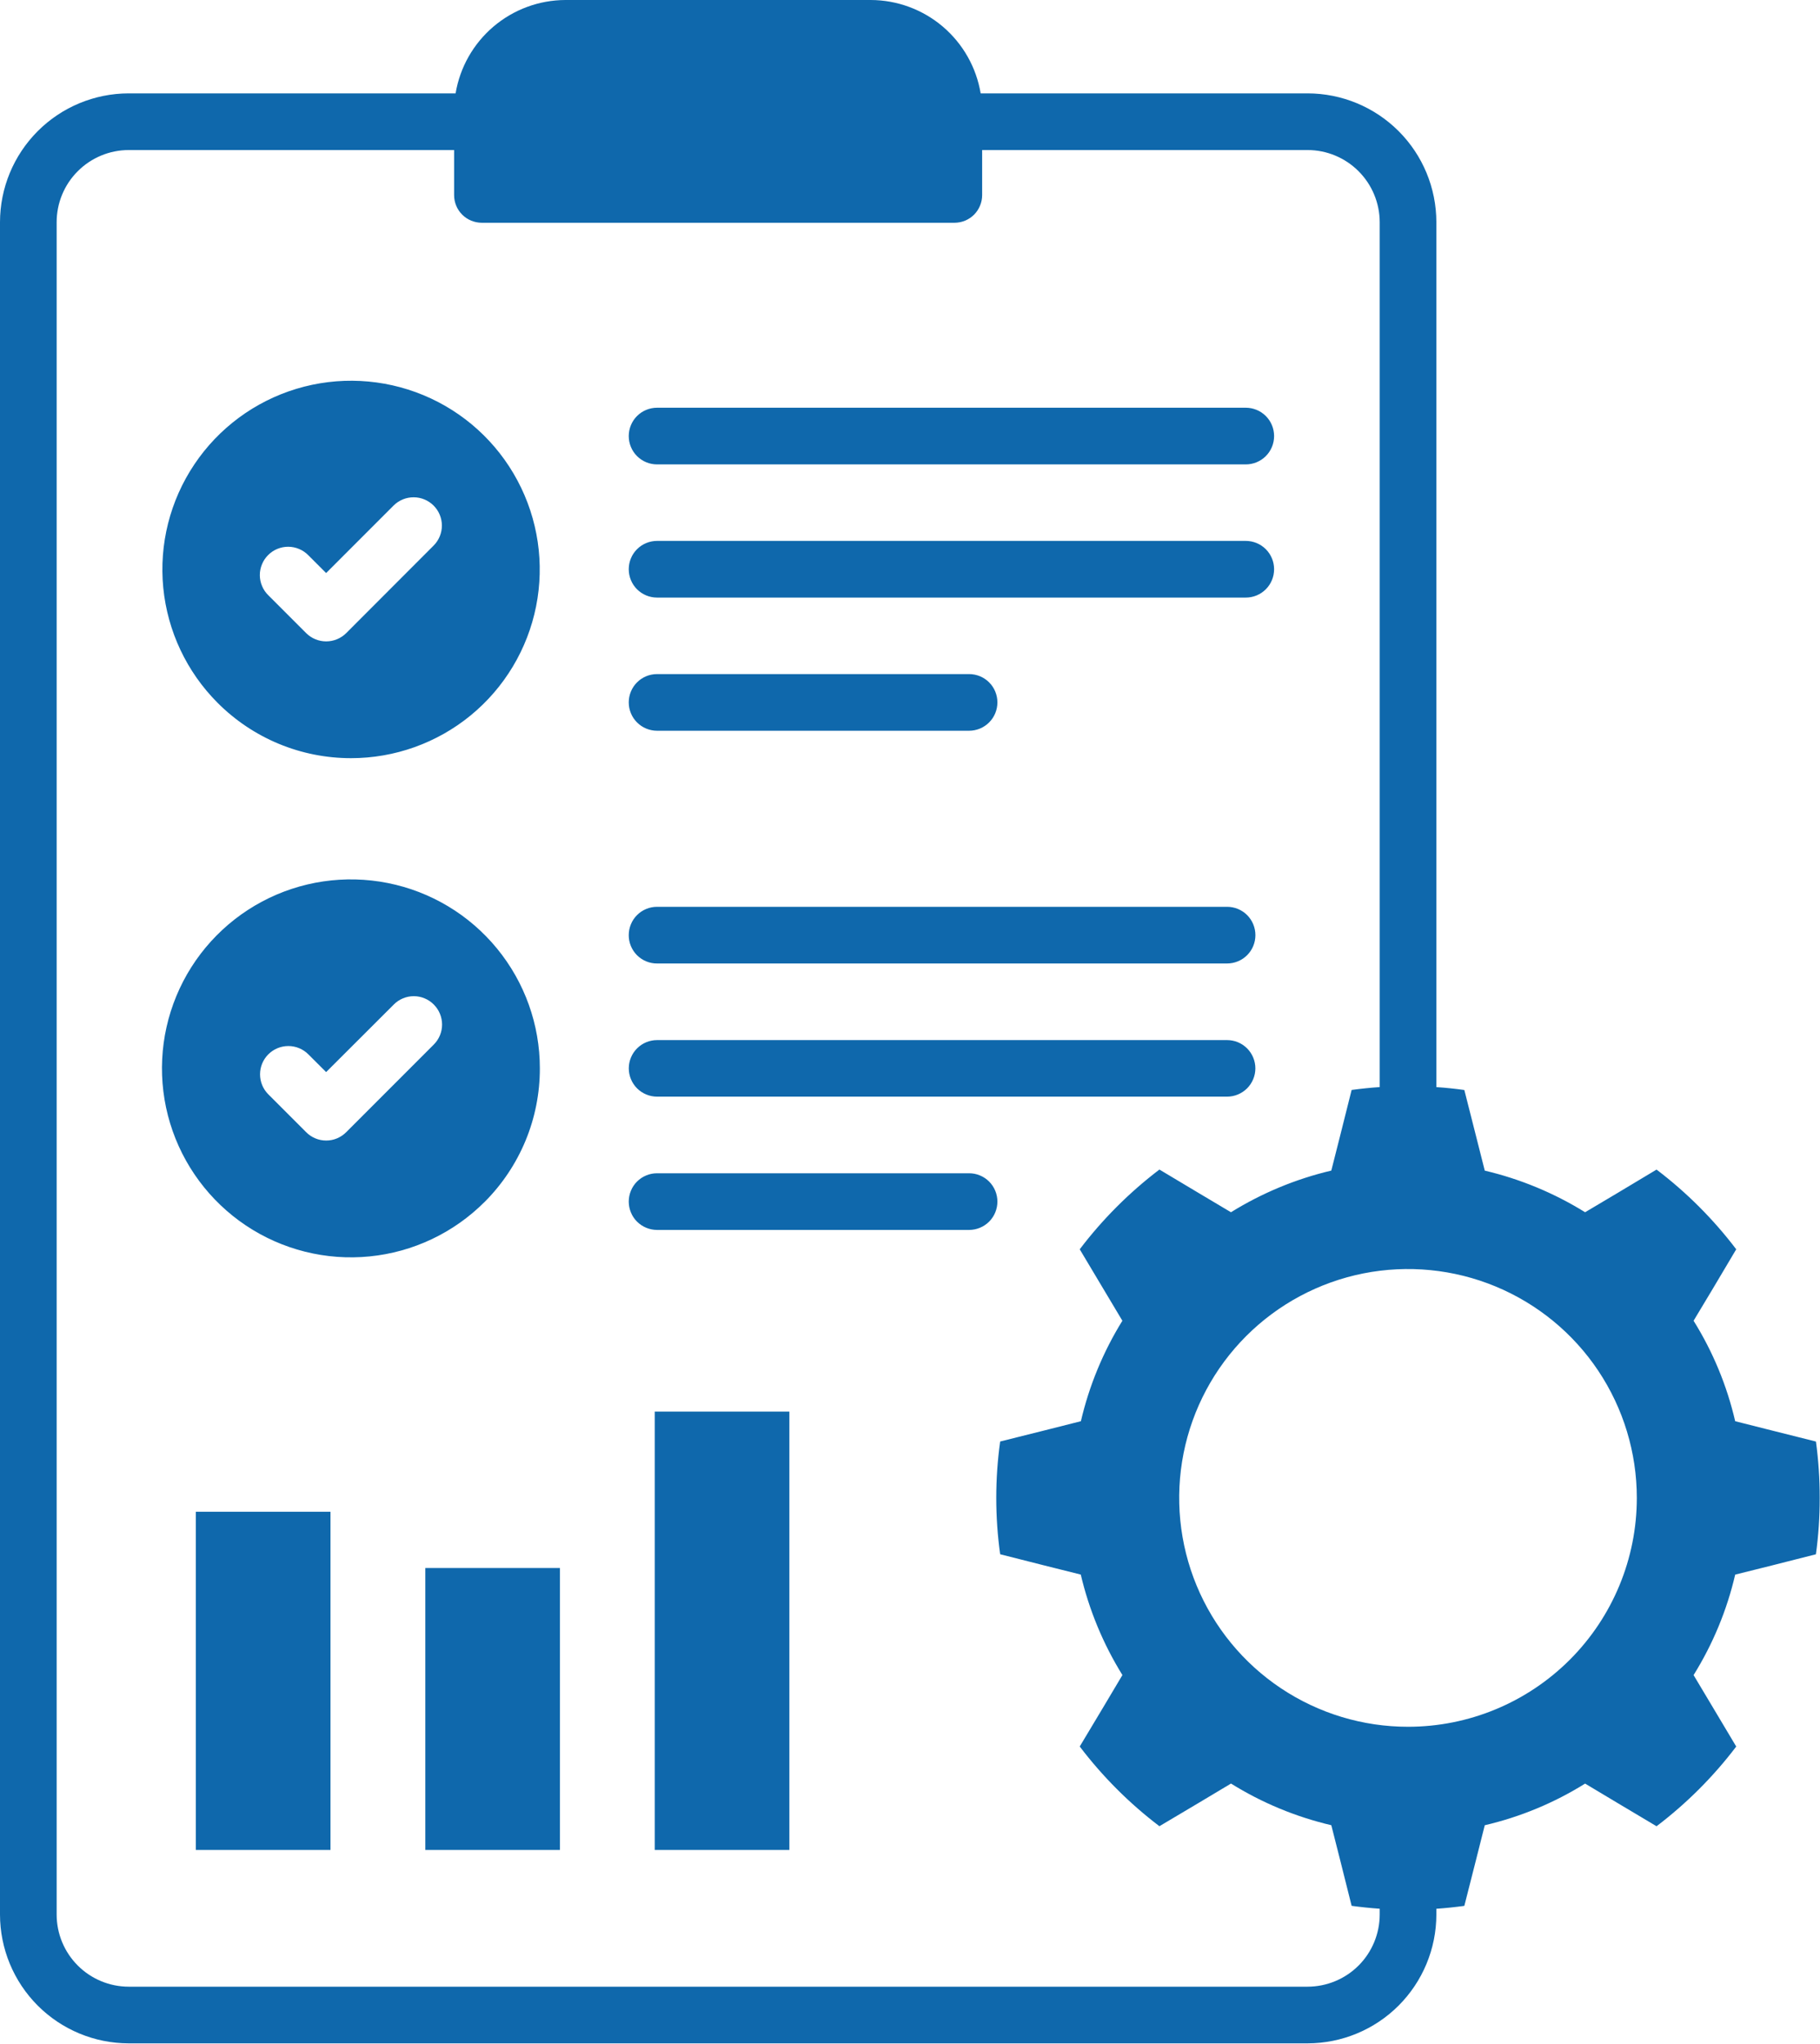 <?xml version="1.0" encoding="UTF-8"?> <svg xmlns="http://www.w3.org/2000/svg" viewBox="0 0 48.992 55" fill="none"><path fill-rule="evenodd" clip-rule="evenodd" d="M16.925 25.167C16.925 24.964 17.005 24.77 17.148 24.627C17.291 24.484 17.485 24.404 17.687 24.404H33.032C33.234 24.404 33.428 24.484 33.571 24.627C33.714 24.77 33.794 24.964 33.794 25.167C33.794 25.369 33.714 25.563 33.571 25.706C33.428 25.849 33.234 25.929 33.032 25.929H17.687C17.587 25.93 17.488 25.91 17.395 25.872C17.302 25.834 17.218 25.777 17.147 25.707C17.077 25.636 17.02 25.551 16.982 25.459C16.944 25.366 16.924 25.267 16.925 25.167ZM17.625 49.787H21.249V37.989H17.625V49.787ZM26.086 31.575H17.687C17.587 31.575 17.488 31.594 17.396 31.633C17.303 31.671 17.219 31.727 17.148 31.798C17.077 31.869 17.021 31.953 16.983 32.046C16.945 32.138 16.925 32.237 16.925 32.337C16.925 32.437 16.945 32.537 16.983 32.629C17.021 32.722 17.077 32.806 17.148 32.877C17.219 32.947 17.303 33.004 17.396 33.042C17.488 33.08 17.587 33.1 17.687 33.1H26.086C26.187 33.1 26.286 33.08 26.378 33.042C26.471 33.004 26.555 32.947 26.626 32.877C26.696 32.806 26.753 32.722 26.791 32.629C26.829 32.537 26.849 32.437 26.849 32.337C26.849 32.237 26.829 32.138 26.791 32.046C26.753 31.953 26.696 31.869 26.626 31.798C26.555 31.727 26.471 31.671 26.378 31.633C26.286 31.594 26.187 31.575 26.086 31.575ZM17.687 29.513H33.032C33.234 29.513 33.427 29.432 33.57 29.29C33.712 29.147 33.793 28.954 33.793 28.752C33.793 28.55 33.712 28.356 33.57 28.214C33.427 28.071 33.234 27.991 33.032 27.991H17.687C17.485 27.991 17.292 28.071 17.149 28.214C17.007 28.356 16.926 28.55 16.926 28.752C16.926 28.954 17.007 29.147 17.149 29.29C17.292 29.432 17.486 29.513 17.687 29.513ZM17.687 12.498H33.535C33.737 12.498 33.931 12.418 34.074 12.275C34.217 12.132 34.297 11.938 34.297 11.736C34.297 11.533 34.217 11.339 34.074 11.196C33.931 11.053 33.737 10.973 33.535 10.973H17.687C17.485 10.973 17.291 11.053 17.148 11.196C17.005 11.339 16.925 11.533 16.925 11.736C16.925 11.938 17.005 12.132 17.148 12.275C17.291 12.418 17.485 12.498 17.687 12.498ZM17.687 16.082H33.535C33.737 16.082 33.931 16.002 34.074 15.859C34.217 15.716 34.297 15.522 34.297 15.319C34.297 15.117 34.217 14.923 34.074 14.78C33.931 14.637 33.737 14.557 33.535 14.557H17.687C17.485 14.557 17.291 14.637 17.148 14.78C17.005 14.923 16.925 15.117 16.925 15.319C16.925 15.522 17.005 15.716 17.148 15.859C17.291 16.002 17.485 16.082 17.687 16.082ZM17.687 19.666H26.086C26.289 19.666 26.483 19.585 26.626 19.442C26.769 19.299 26.849 19.105 26.849 18.903C26.849 18.701 26.769 18.507 26.626 18.364C26.483 18.221 26.289 18.141 26.086 18.141H17.687C17.485 18.141 17.291 18.221 17.148 18.364C17.005 18.507 16.925 18.701 16.925 18.903C16.925 19.105 17.005 19.299 17.148 19.442C17.291 19.585 17.485 19.666 17.687 19.666ZM11.449 49.787H15.073V42.199H11.449V49.787ZM5.856 18.913C5.026 18.081 4.51 16.988 4.395 15.818C4.281 14.649 4.576 13.476 5.23 12.5C5.883 11.524 6.855 10.804 7.979 10.464C9.104 10.124 10.311 10.184 11.397 10.634C12.482 11.084 13.377 11.897 13.93 12.933C14.484 13.97 14.661 15.166 14.431 16.318C14.201 17.47 13.579 18.507 12.671 19.252C11.762 19.997 10.624 20.404 9.449 20.404C8.781 20.404 8.12 20.273 7.503 20.017C6.887 19.761 6.327 19.386 5.856 18.913ZM7.223 16.02L8.242 17.039C8.385 17.181 8.578 17.261 8.78 17.261C8.982 17.261 9.176 17.181 9.319 17.039L11.677 14.678C11.818 14.534 11.896 14.341 11.895 14.141C11.894 13.94 11.814 13.748 11.672 13.606C11.53 13.464 11.338 13.384 11.137 13.383C10.936 13.382 10.743 13.46 10.6 13.6L8.779 15.422L8.3 14.943C8.23 14.871 8.146 14.814 8.053 14.775C7.96 14.735 7.861 14.715 7.76 14.714C7.659 14.714 7.56 14.733 7.466 14.772C7.373 14.81 7.289 14.866 7.218 14.938C7.146 15.009 7.09 15.093 7.052 15.187C7.013 15.28 6.994 15.38 6.994 15.48C6.995 15.581 7.015 15.68 7.055 15.773C7.094 15.866 7.151 15.95 7.223 16.02ZM13.044 32.347C12.213 33.179 11.118 33.698 9.947 33.813C8.776 33.929 7.6 33.635 6.622 32.982C5.643 32.328 4.921 31.355 4.579 30.229C4.237 29.103 4.297 27.893 4.747 26.806C5.197 25.719 6.011 24.821 7.049 24.266C8.086 23.712 9.285 23.534 10.439 23.764C11.593 23.993 12.632 24.616 13.378 25.526C14.125 26.436 14.533 27.577 14.532 28.753C14.533 29.421 14.402 30.082 14.147 30.698C13.891 31.315 13.517 31.875 13.045 32.347H13.044ZM11.677 27.034C11.607 26.963 11.523 26.906 11.43 26.868C11.338 26.829 11.239 26.809 11.139 26.809C11.038 26.809 10.939 26.829 10.847 26.868C10.754 26.906 10.67 26.963 10.6 27.034L8.779 28.852L8.3 28.374C8.157 28.231 7.964 28.151 7.762 28.151C7.56 28.151 7.366 28.231 7.223 28.374C7.08 28.517 7 28.71 7 28.912C7 29.115 7.08 29.308 7.223 29.451L8.242 30.47C8.312 30.541 8.396 30.597 8.489 30.636C8.581 30.675 8.68 30.694 8.78 30.694C8.88 30.694 8.98 30.675 9.072 30.636C9.165 30.597 9.248 30.541 9.319 30.47L11.677 28.111C11.82 27.968 11.9 27.775 11.9 27.573C11.9 27.371 11.82 27.177 11.677 27.034ZM5.272 49.787H8.896V40.684H5.272V49.787ZM48.984 40.314C48.985 40.821 48.951 41.327 48.882 41.829L47.688 42.132L46.709 42.376C46.487 43.332 46.108 44.246 45.589 45.08L46.107 45.947L46.737 47.003C46.123 47.812 45.401 48.534 44.592 49.148L43.536 48.519L42.669 48C41.836 48.52 40.924 48.898 39.968 49.121L39.721 50.099L39.418 51.291C39.17 51.325 38.919 51.351 38.665 51.369V51.525C38.664 52.444 38.298 53.325 37.648 53.975C36.999 54.624 36.118 54.99 35.199 54.991H3.463C2.545 54.99 1.664 54.624 1.015 53.974C0.366 53.324 0.001 52.443 0 51.525V5.979C0.001 5.06 0.366 4.18 1.015 3.53C1.664 2.88 2.545 2.514 3.463 2.513H12.264C12.381 1.812 12.742 1.176 13.283 0.716C13.824 0.256 14.511 0.002 15.221 0L23.441 0C24.151 0.002 24.838 0.256 25.379 0.716C25.92 1.176 26.281 1.812 26.398 2.513H35.199C36.118 2.514 36.999 2.879 37.649 3.529C38.299 4.179 38.664 5.06 38.665 5.979V29.229C38.665 29.238 38.664 29.247 38.664 29.256C38.918 29.273 39.17 29.3 39.418 29.334L39.721 30.528L39.968 31.504C40.923 31.729 41.835 32.107 42.669 32.624L43.536 32.109L44.592 31.476C45.401 32.09 46.123 32.812 46.737 33.621L46.108 34.68L45.589 35.544C46.109 36.378 46.487 37.291 46.709 38.248L47.688 38.495L48.883 38.795C48.951 39.298 48.985 39.806 48.984 40.313V40.314ZM37.14 51.525V51.368C36.886 51.35 36.634 51.324 36.384 51.29L36.085 50.098L35.837 49.12C34.882 48.896 33.97 48.518 33.137 47.999L32.269 48.518L31.21 49.147C30.401 48.533 29.68 47.811 29.065 47.002L29.698 45.946L30.214 45.079C29.696 44.244 29.318 43.331 29.093 42.375L28.118 42.131L26.923 41.828C26.783 40.822 26.783 39.801 26.923 38.794L28.118 38.495L29.096 38.248C29.319 37.292 29.696 36.378 30.213 35.544L29.697 34.68L29.065 33.621C29.679 32.812 30.401 32.09 31.21 31.475L32.269 32.108L33.136 32.624C33.97 32.107 34.882 31.728 35.837 31.503L36.084 30.528L36.384 29.333C36.634 29.299 36.887 29.273 37.141 29.255C37.141 29.246 37.14 29.237 37.14 29.228V5.979C37.139 5.464 36.934 4.971 36.57 4.607C36.206 4.243 35.713 4.038 35.198 4.038H26.438V5.251C26.438 5.447 26.36 5.636 26.222 5.776C26.083 5.915 25.894 5.994 25.697 5.995H12.968C12.77 5.994 12.581 5.916 12.442 5.777C12.302 5.637 12.224 5.448 12.224 5.251V4.038H3.463C2.949 4.039 2.456 4.244 2.093 4.608C1.729 4.971 1.525 5.465 1.525 5.979V51.525C1.525 52.039 1.729 52.532 2.093 52.896C2.456 53.26 2.949 53.465 3.463 53.466H35.199C35.713 53.465 36.207 53.261 36.571 52.897C36.935 52.533 37.139 52.039 37.14 51.525ZM44.061 40.313C44.061 39.095 43.7 37.904 43.024 36.891C42.347 35.877 41.385 35.088 40.259 34.621C39.134 34.155 37.895 34.033 36.7 34.27C35.505 34.508 34.407 35.095 33.546 35.956C32.684 36.818 32.098 37.916 31.86 39.111C31.623 40.305 31.745 41.544 32.211 42.67C32.677 43.795 33.467 44.758 34.48 45.434C35.494 46.111 36.685 46.472 37.903 46.471C39.536 46.471 41.102 45.822 42.257 44.667C43.412 43.512 44.061 41.946 44.061 40.313Z" fill="#0F68AC"></path></svg> 